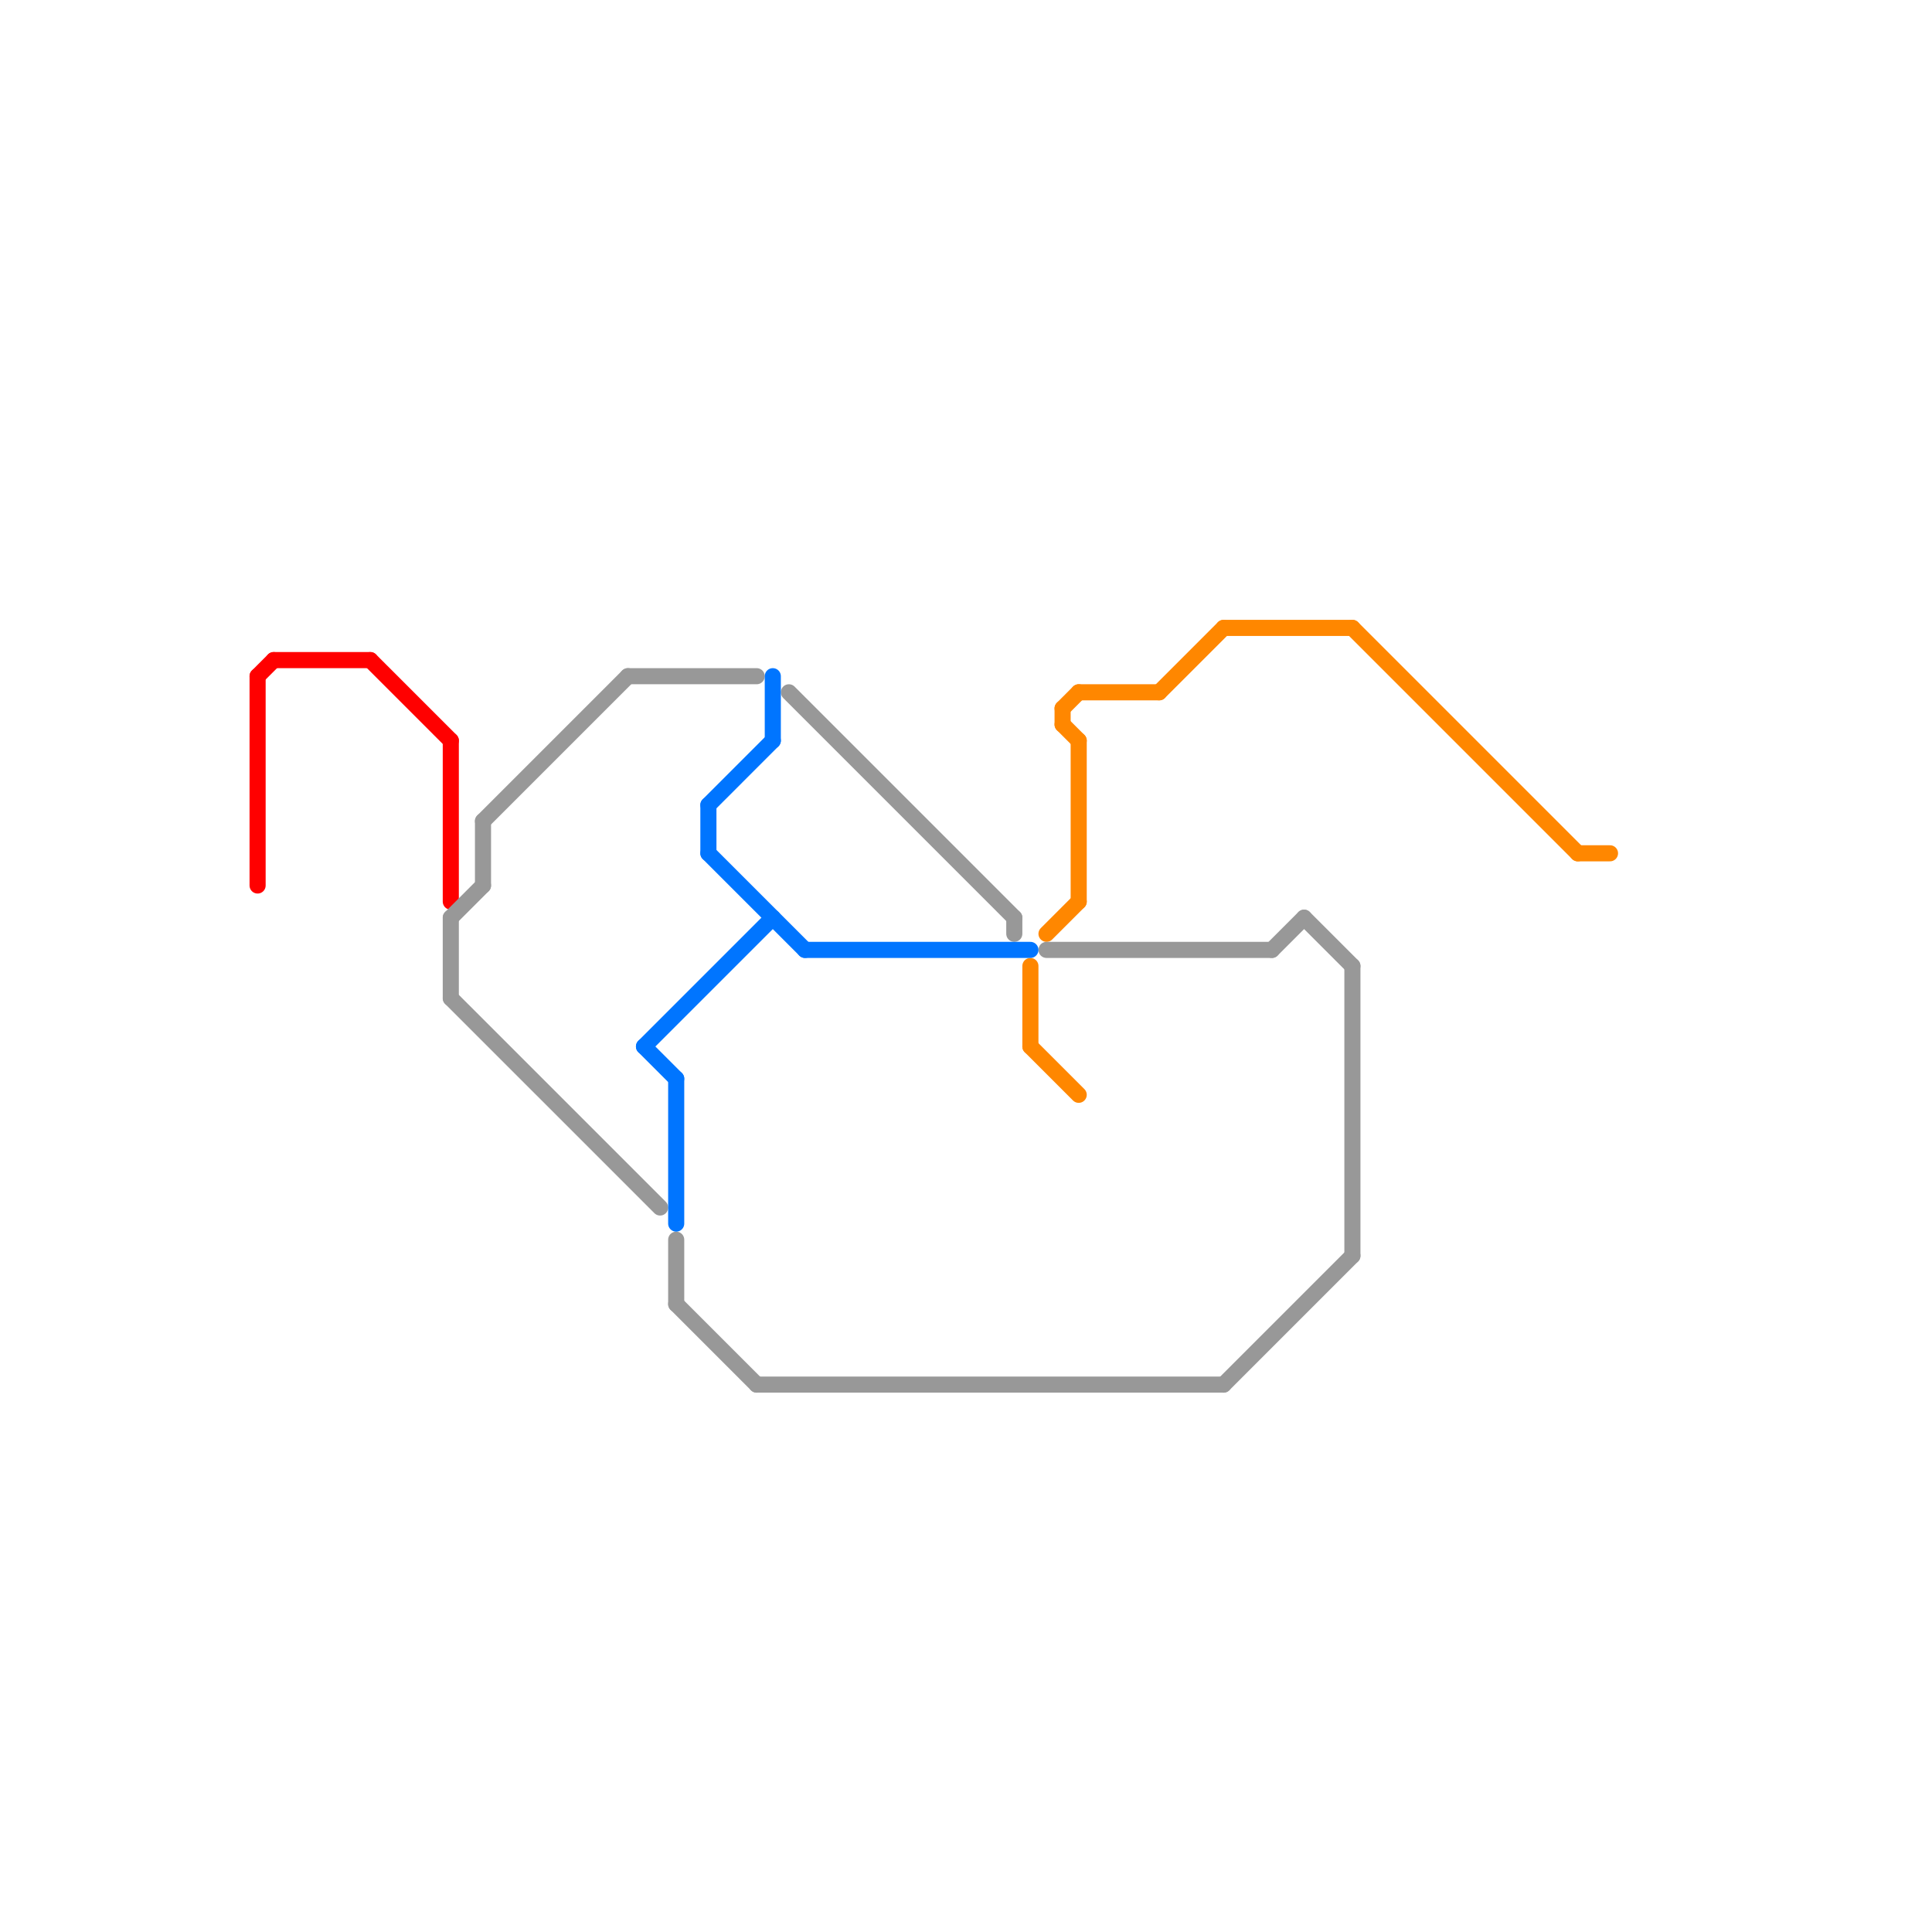 
<svg version="1.1" xmlns="http://www.w3.org/2000/svg" viewBox="0 0 120 120">
<style>text { font: 1px Helvetica; font-weight: 600; white-space: pre; dominant-baseline: central; } line { stroke-width: 1; fill: none; stroke-linecap: round; stroke-linejoin: round; } .c0 { stroke: #ff8700 } .c1 { stroke: #ff0000 } .c2 { stroke: #989898 } .c3 { stroke: #0075ff }</style><defs><g id="wm-xf"><circle r="1.2" fill="#000"/><circle r="0.9" fill="#fff"/><circle r="0.6" fill="#000"/><circle r="0.3" fill="#fff"/></g><g id="wm"><circle r="0.6" fill="#000"/><circle r="0.3" fill="#fff"/></g></defs><line class="c0" x1="66" y1="45" x2="67" y2="46"/><line class="c0" x1="65" y1="58" x2="67" y2="56"/><line class="c0" x1="98" y1="53" x2="100" y2="53"/><line class="c0" x1="67" y1="46" x2="67" y2="56"/><line class="c0" x1="72" y1="43" x2="76" y2="39"/><line class="c0" x1="64" y1="60" x2="64" y2="65"/><line class="c0" x1="66" y1="44" x2="66" y2="45"/><line class="c0" x1="64" y1="65" x2="67" y2="68"/><line class="c0" x1="84" y1="39" x2="98" y2="53"/><line class="c0" x1="67" y1="43" x2="72" y2="43"/><line class="c0" x1="66" y1="44" x2="67" y2="43"/><line class="c0" x1="76" y1="39" x2="84" y2="39"/><line class="c1" x1="16" y1="42" x2="17" y2="41"/><line class="c1" x1="17" y1="41" x2="23" y2="41"/><line class="c1" x1="16" y1="42" x2="16" y2="55"/><line class="c1" x1="28" y1="46" x2="28" y2="56"/><line class="c1" x1="23" y1="41" x2="28" y2="46"/><line class="c2" x1="39" y1="42" x2="47" y2="42"/><line class="c2" x1="65" y1="59" x2="79" y2="59"/><line class="c2" x1="42" y1="77" x2="42" y2="81"/><line class="c2" x1="28" y1="57" x2="28" y2="62"/><line class="c2" x1="30" y1="51" x2="30" y2="55"/><line class="c2" x1="30" y1="51" x2="39" y2="42"/><line class="c2" x1="63" y1="57" x2="63" y2="58"/><line class="c2" x1="28" y1="57" x2="30" y2="55"/><line class="c2" x1="42" y1="81" x2="47" y2="86"/><line class="c2" x1="84" y1="60" x2="84" y2="78"/><line class="c2" x1="49" y1="43" x2="63" y2="57"/><line class="c2" x1="79" y1="59" x2="81" y2="57"/><line class="c2" x1="47" y1="86" x2="76" y2="86"/><line class="c2" x1="81" y1="57" x2="84" y2="60"/><line class="c2" x1="28" y1="62" x2="41" y2="75"/><line class="c2" x1="76" y1="86" x2="84" y2="78"/><line class="c3" x1="44" y1="50" x2="44" y2="53"/><line class="c3" x1="48" y1="42" x2="48" y2="46"/><line class="c3" x1="50" y1="59" x2="64" y2="59"/><line class="c3" x1="44" y1="50" x2="48" y2="46"/><line class="c3" x1="44" y1="53" x2="50" y2="59"/><line class="c3" x1="40" y1="65" x2="42" y2="67"/><line class="c3" x1="40" y1="65" x2="48" y2="57"/><line class="c3" x1="42" y1="67" x2="42" y2="76"/>
</svg>
